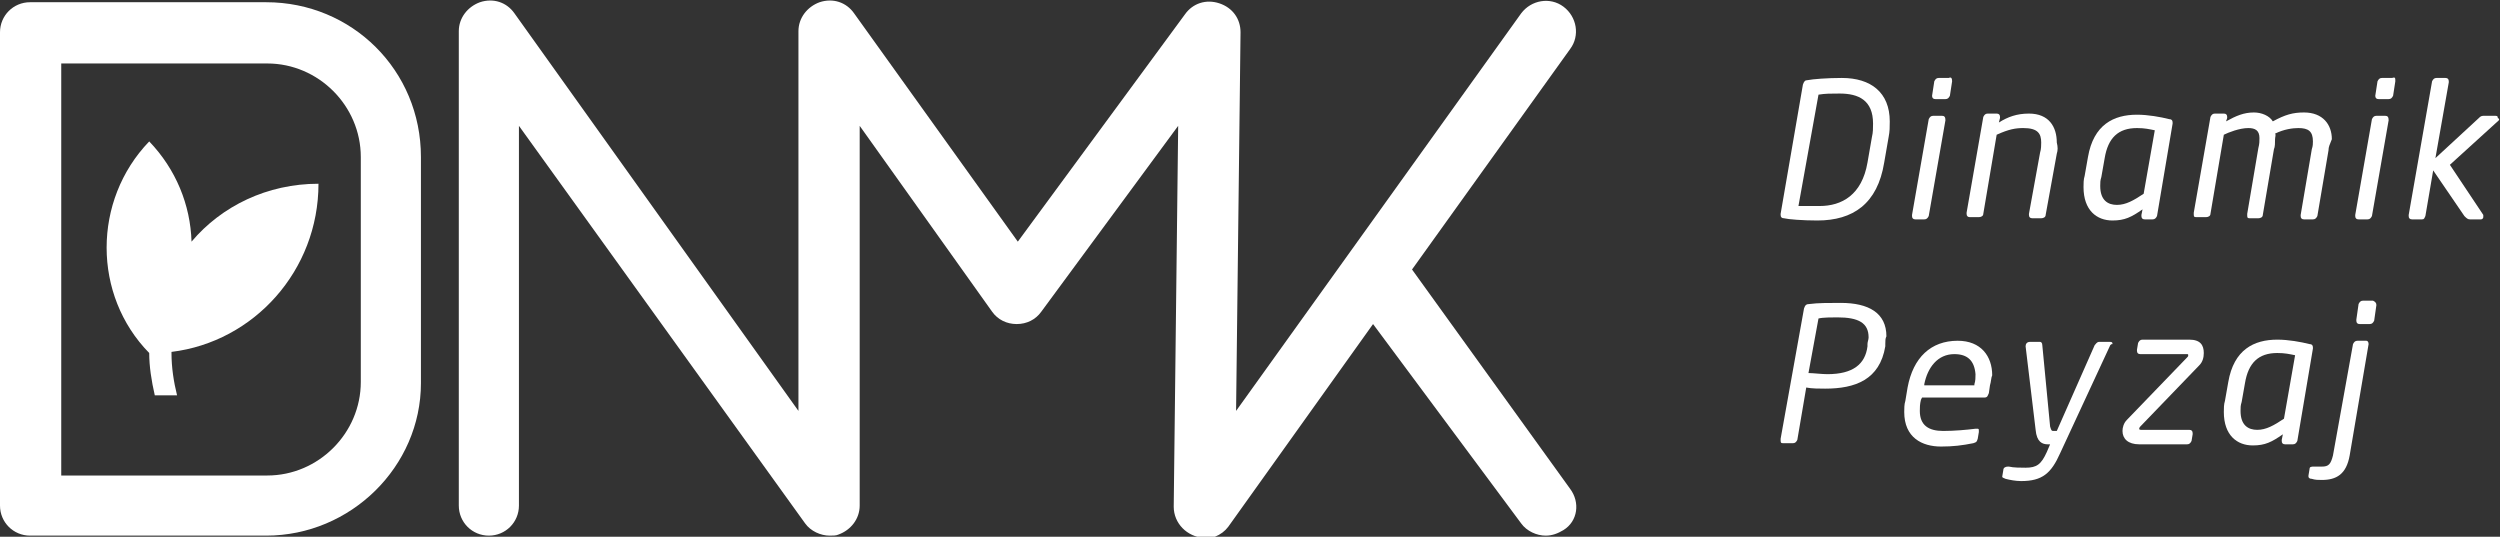 <?xml version="1.0" encoding="utf-8"?>
<!-- Generator: Adobe Illustrator 26.0.0, SVG Export Plug-In . SVG Version: 6.00 Build 0)  -->
<svg version="1.1" id="Layer_1" xmlns="http://www.w3.org/2000/svg" xmlns:xlink="http://www.w3.org/1999/xlink" x="0px" y="0px"
	 viewBox="0 0 224.5 48.2" style="enable-background:new 0 0 224.5 48.2;" xml:space="preserve">
<rect x="0" y="0" width="224.5" height="48.2" fill="#333333" stroke="none"/>
<style type="text/css">
	.st0{fill:#FFFFFF;}
</style>
<g>
	<g>
		<g>
			<path class="st0" d="M169.6,12.3l-0.4,2.3c-0.6,3.7-2.8,5.2-6,5.2c-1.3,0-2.6-0.1-3-0.2c-0.2,0-0.3-0.1-0.3-0.3
				c0-0.1,0-0.1,0-0.1l2-11.6c0.1-0.3,0.2-0.4,0.4-0.4c0.5-0.1,1.8-0.2,3.1-0.2c2.6,0,4.3,1.3,4.3,3.9
				C169.7,11.4,169.7,11.8,169.6,12.3z M165.2,8.4c-0.8,0-1.3,0-1.9,0.1l-1.8,10c0.5,0,1.1,0,1.9,0c2,0,3.8-1,4.3-3.9l0.4-2.3
				c0.1-0.4,0.1-0.8,0.1-1.2C168.2,9,166.9,8.4,165.2,8.4z"/>
			<path class="st0" d="M174.7,10.8l-1.5,8.6c-0.1,0.2-0.2,0.3-0.4,0.3H172c-0.2,0-0.3-0.1-0.3-0.3v-0.1l1.5-8.6
				c0.1-0.2,0.2-0.3,0.4-0.3h0.8C174.6,10.4,174.7,10.5,174.7,10.8L174.7,10.8z M175.3,7.3l-0.2,1.3c-0.1,0.2-0.2,0.3-0.4,0.3h-0.9
				c-0.2,0-0.3-0.1-0.3-0.3V8.6l0.2-1.3c0.1-0.2,0.2-0.3,0.4-0.3h0.9C175.2,6.9,175.3,7,175.3,7.3L175.3,7.3z"/>
			<path class="st0" d="M184.7,13.8l-1,5.5c0,0.2-0.2,0.3-0.4,0.3h-0.8c-0.2,0-0.3-0.1-0.3-0.3v-0.1l1-5.5c0.1-0.3,0.1-0.7,0.1-0.9
				c0-0.8-0.3-1.3-1.6-1.3c-0.7,0-1.3,0.1-2.4,0.6l-1.2,7.1c0,0.2-0.2,0.3-0.4,0.3h-0.8c-0.2,0-0.3-0.1-0.3-0.3v-0.1l1.5-8.6
				c0.1-0.2,0.2-0.3,0.4-0.3h0.8c0.2,0,0.3,0.1,0.3,0.3v0.1l-0.1,0.4c0.8-0.5,1.6-0.8,2.7-0.8c1.8,0,2.5,1.2,2.5,2.6
				C184.8,13.2,184.8,13.5,184.7,13.8z"/>
			<path class="st0" d="M195.1,11.1l-1.4,8.3c-0.1,0.2-0.2,0.3-0.4,0.3h-0.7c-0.2,0-0.3-0.1-0.3-0.3v-0.1v0l0.1-0.5
				c-1,0.7-1.6,1-2.7,1c-1.4,0-2.6-0.9-2.6-3c0-0.3,0-0.7,0.1-1l0.3-1.7c0.5-2.9,2.3-3.8,4.4-3.8c1,0,2.1,0.2,2.9,0.4
				c0.2,0,0.3,0.1,0.3,0.3C195.1,11,195.1,11,195.1,11.1z M193.5,11.7c-0.5-0.1-0.9-0.2-1.6-0.2c-1.7,0-2.6,0.9-2.9,2.7l-0.3,1.7
				c-0.1,0.3-0.1,0.5-0.1,0.8c0,1.3,0.7,1.7,1.5,1.7c0.8,0,1.5-0.4,2.4-1L193.5,11.7z"/>
			<path class="st0" d="M209.1,13.5l-1,5.9c-0.1,0.2-0.2,0.3-0.4,0.3h-0.8c-0.2,0-0.3-0.1-0.3-0.3v-0.1l1-5.9
				c0.1-0.3,0.1-0.5,0.1-0.7c0-0.9-0.4-1.2-1.3-1.2c-0.5,0-1.3,0.1-2.1,0.5c0.1,0.1,0,0.3,0,0.5c0,0.3,0,0.7-0.1,0.9l-1,5.9
				c0,0.2-0.2,0.3-0.4,0.3H202c-0.2,0-0.2-0.1-0.2-0.3v-0.1l1-5.9c0.1-0.4,0.1-0.6,0.1-0.9c0-0.7-0.4-0.9-1-0.9
				c-0.8,0-1.8,0.4-2.2,0.6l-1.2,7.1c0,0.2-0.2,0.3-0.4,0.3h-0.9c-0.2,0-0.2-0.1-0.2-0.3v-0.1l1.5-8.6c0.1-0.2,0.2-0.3,0.4-0.3h0.8
				c0.2,0,0.3,0.1,0.3,0.3v0.1l-0.1,0.3c0.9-0.5,1.6-0.8,2.5-0.8c0.7,0,1.4,0.3,1.7,0.8c1.1-0.6,1.8-0.8,2.8-0.8
				c1.7,0,2.5,1.1,2.5,2.4C209.2,13,209.1,13.2,209.1,13.5z"/>
			<path class="st0" d="M214.5,10.8l-1.5,8.6c-0.1,0.2-0.2,0.3-0.4,0.3h-0.8c-0.2,0-0.3-0.1-0.3-0.3v-0.1l1.5-8.6
				c0.1-0.2,0.2-0.3,0.4-0.3h0.8C214.4,10.4,214.5,10.5,214.5,10.8L214.5,10.8z M215.1,7.3l-0.2,1.3c-0.1,0.2-0.2,0.3-0.4,0.3h-0.9
				c-0.2,0-0.3-0.1-0.3-0.3V8.6l0.2-1.3c0.1-0.2,0.2-0.3,0.4-0.3h0.9C215.1,6.9,215.1,7,215.1,7.3L215.1,7.3z"/>
			<path class="st0" d="M224.4,10.8l-4.4,4l3,4.5c0,0.1,0,0.1,0,0.2c0,0.1-0.1,0.2-0.2,0.2h-1c-0.2,0-0.3-0.1-0.5-0.3l-2.8-4.1
				l-0.7,4.1c-0.1,0.2-0.1,0.3-0.3,0.3h-0.9c-0.2,0-0.3-0.1-0.3-0.3v-0.1l2.1-12c0.1-0.2,0.2-0.3,0.4-0.3h0.8c0.2,0,0.3,0.1,0.3,0.3
				v0.1l-1.2,6.8l3.9-3.6c0.1-0.1,0.2-0.2,0.4-0.2h1.1c0.2,0,0.2,0.1,0.2,0.2C224.5,10.7,224.4,10.7,224.4,10.8z"/>
			<path class="st0" d="M169.3,30.9l0,0.2c-0.5,3-2.7,3.8-5.4,3.8c-0.5,0-1.2,0-1.7-0.1l-0.8,4.7c-0.1,0.2-0.2,0.3-0.4,0.3h-0.9
				c-0.2,0-0.2-0.1-0.2-0.3v-0.1v0l2.1-11.7c0.1-0.3,0.2-0.4,0.5-0.4c0.7-0.1,1.8-0.1,2.8-0.1c2.5,0,4.1,0.9,4.1,3
				C169.3,30.4,169.3,30.6,169.3,30.9z M165,28.5c-0.5,0-1.3,0-1.7,0.1l-0.9,4.9c0.4,0,1.2,0.1,1.7,0.1c2.3,0,3.4-0.9,3.6-2.5l0-0.2
				c0-0.2,0.1-0.4,0.1-0.6C167.8,29,166.9,28.5,165,28.5z"/>
			<path class="st0" d="M178.7,34.6l-0.1,0.7c-0.1,0.2-0.1,0.4-0.4,0.4h-5.6l-0.1,0.2c-0.1,0.4-0.1,0.7-0.1,1c0,1.3,0.8,1.8,2.1,1.8
				c1,0,2.1-0.1,2.9-0.2h0h0.1c0.2,0,0.2,0,0.2,0.2v0.1v0l-0.1,0.6c-0.1,0.3-0.1,0.3-0.4,0.4c-1,0.2-1.8,0.3-2.9,0.3
				c-1.7,0-3.3-0.8-3.3-3.1c0-0.3,0-0.7,0.1-1l0.2-1.2c0.5-2.7,2.1-4.2,4.5-4.2c2.1,0,3.1,1.4,3.1,3.1
				C178.8,33.9,178.8,34.3,178.7,34.6z M175.5,31.8c-1.5,0-2.4,1.2-2.7,2.7l0,0.1h4.5l0-0.1c0.1-0.3,0.1-0.6,0.1-0.9
				C177.3,32.4,176.7,31.8,175.5,31.8z"/>
			<path class="st0" d="M189.5,31l-4.5,9.7c-0.8,1.8-1.6,2.5-3.5,2.5c-0.5,0-1-0.1-1.4-0.2c-0.2-0.1-0.3-0.1-0.3-0.2v0l0.1-0.6
				c0-0.2,0.2-0.3,0.4-0.3h0.1c0.4,0.1,1.1,0.1,1.5,0.1c1,0,1.4-0.3,1.9-1.4l0.3-0.7h-0.2c-0.5,0-1-0.2-1.1-1.3l-0.9-7.5v0
				c0-0.2,0.1-0.4,0.4-0.4h0.9c0.1,0,0.2,0.1,0.2,0.3l0.7,7.3c0.1,0.3,0.1,0.4,0.3,0.4h0.3l3.4-7.7c0.1-0.1,0.2-0.3,0.4-0.3h1
				c0.2,0,0.2,0.1,0.2,0.2C189.6,30.9,189.6,30.9,189.5,31z"/>
			<path class="st0" d="M197.5,32.8l-5.3,5.5c-0.1,0.1-0.1,0.2-0.1,0.2c0,0.1,0.1,0.1,0.2,0.1h4.3c0.2,0,0.3,0.1,0.3,0.3v0.1
				l-0.1,0.6c-0.1,0.2-0.2,0.3-0.4,0.3h-4.3c-1,0-1.5-0.5-1.5-1.2c0-0.3,0.1-0.7,0.4-1l5.4-5.6c0.1-0.1,0.1-0.1,0.1-0.2
				c0-0.1,0-0.1-0.2-0.1h-4.1c-0.2,0-0.3-0.1-0.3-0.3v-0.1l0.1-0.6c0.1-0.2,0.2-0.3,0.4-0.3h4.2c1,0,1.3,0.5,1.3,1.2
				C197.9,32.1,197.8,32.5,197.5,32.8z"/>
			<path class="st0" d="M207.7,31.3l-1.4,8.3c-0.1,0.2-0.2,0.3-0.4,0.3h-0.7c-0.2,0-0.3-0.1-0.3-0.3v-0.1v0L205,39
				c-1,0.7-1.6,1-2.7,1c-1.4,0-2.6-0.9-2.6-3c0-0.3,0-0.7,0.1-1l0.3-1.7c0.5-2.9,2.3-3.8,4.4-3.8c1,0,2.1,0.2,2.9,0.4
				c0.2,0,0.3,0.1,0.3,0.3C207.7,31.2,207.7,31.2,207.7,31.3z M206.1,31.9c-0.5-0.1-0.9-0.2-1.6-0.2c-1.7,0-2.6,0.9-2.9,2.7
				l-0.3,1.7c-0.1,0.3-0.1,0.5-0.1,0.8c0,1.3,0.7,1.7,1.5,1.7c0.8,0,1.5-0.4,2.4-1L206.1,31.9z"/>
			<path class="st0" d="M212.7,30.9l-1.7,10c-0.3,1.7-1.2,2.2-2.5,2.2c-0.3,0-0.6,0-0.9-0.1c-0.2,0-0.3-0.1-0.3-0.2v-0.1l0.1-0.6
				c0-0.2,0.2-0.2,0.4-0.2h0.7c0.6,0,0.8-0.2,1-1l1.8-10c0.1-0.2,0.2-0.3,0.4-0.3h0.8C212.6,30.6,212.7,30.7,212.7,30.9L212.7,30.9z
				 M213.4,27.4l-0.2,1.4c-0.1,0.2-0.2,0.3-0.4,0.3h-0.9c-0.2,0-0.3-0.1-0.3-0.3v-0.1l0.2-1.4c0.1-0.2,0.2-0.3,0.4-0.3h0.9
				C213.3,27.1,213.4,27.2,213.4,27.4L213.4,27.4z"/>
		</g>
	</g>
	<g>
		<g>
			<path class="st0" d="M141,43.9l-14.2-19.7l14.2-19.8c0.9-1.2,0.6-2.9-0.6-3.8c-1.2-0.9-2.9-0.6-3.8,0.6L111,36.9l0.4-34
				c0-1.2-0.7-2.2-1.9-2.6s-2.4,0-3.1,1L91.4,21.7L76.7,1.2c-0.7-1-1.9-1.4-3.1-1c-1.1,0.4-1.9,1.4-1.9,2.6v34.1L46.2,1.2
				c-0.7-1-1.9-1.4-3.1-1c-1.1,0.4-1.9,1.4-1.9,2.6v42.6c0,1.5,1.2,2.7,2.7,2.7s2.7-1.2,2.7-2.7V11.3L72.3,47
				c0.5,0.7,1.4,1.1,2.2,1.1c0.3,0,0.6,0,0.8-0.1c1.1-0.4,1.9-1.4,1.9-2.6V11.3L89.1,28c0.5,0.7,1.3,1.1,2.2,1.1
				c0.9,0,1.7-0.4,2.2-1.1l12.3-16.7l-0.4,34.2c0,1.5,1.2,2.7,2.7,2.8c0,0,0,0,0,0c0,0,0,0,0,0c0,0,0,0,0,0c0.1,0,0.2,0,0.2,0
				c0.1,0,0.2,0,0.3,0c0.2,0,0.3-0.1,0.5-0.1c0,0,0,0,0,0c0.5-0.2,0.9-0.5,1.2-0.9l13-18.2L136.6,47c0.5,0.7,1.4,1.1,2.2,1.1
				c0.6,0,1.1-0.2,1.6-0.5C141.7,46.8,141.9,45.1,141,43.9z"/>
			<path class="st0" d="M23.9,0.2H2.7C1.2,0.2,0,1.4,0,2.9v42.5c0,1.5,1.2,2.7,2.7,2.7h21.2c7.6,0,13.9-6.2,13.9-13.7V14.1
				C37.8,6.3,31.6,0.2,23.9,0.2z M32.4,34.3c0,4.6-3.8,8.4-8.4,8.4H5.5v-37h18.5c4.6,0,8.4,3.8,8.4,8.4V34.3z"/>
		</g>
		<g>
			<path class="st0" d="M28.6,16.5c-4.6,0-8.7,2-11.4,5.2c-0.1-3.3-1.4-6.5-3.8-9l0,0c-5.1,5.3-5.1,13.8,0,19c0,1.2,0.2,2.5,0.5,3.8
				h2c-0.3-1.2-0.5-2.5-0.5-3.8v-0.1C22.8,30.7,28.6,24.3,28.6,16.5z"/>
		</g>
	</g>
</g>
</svg>
